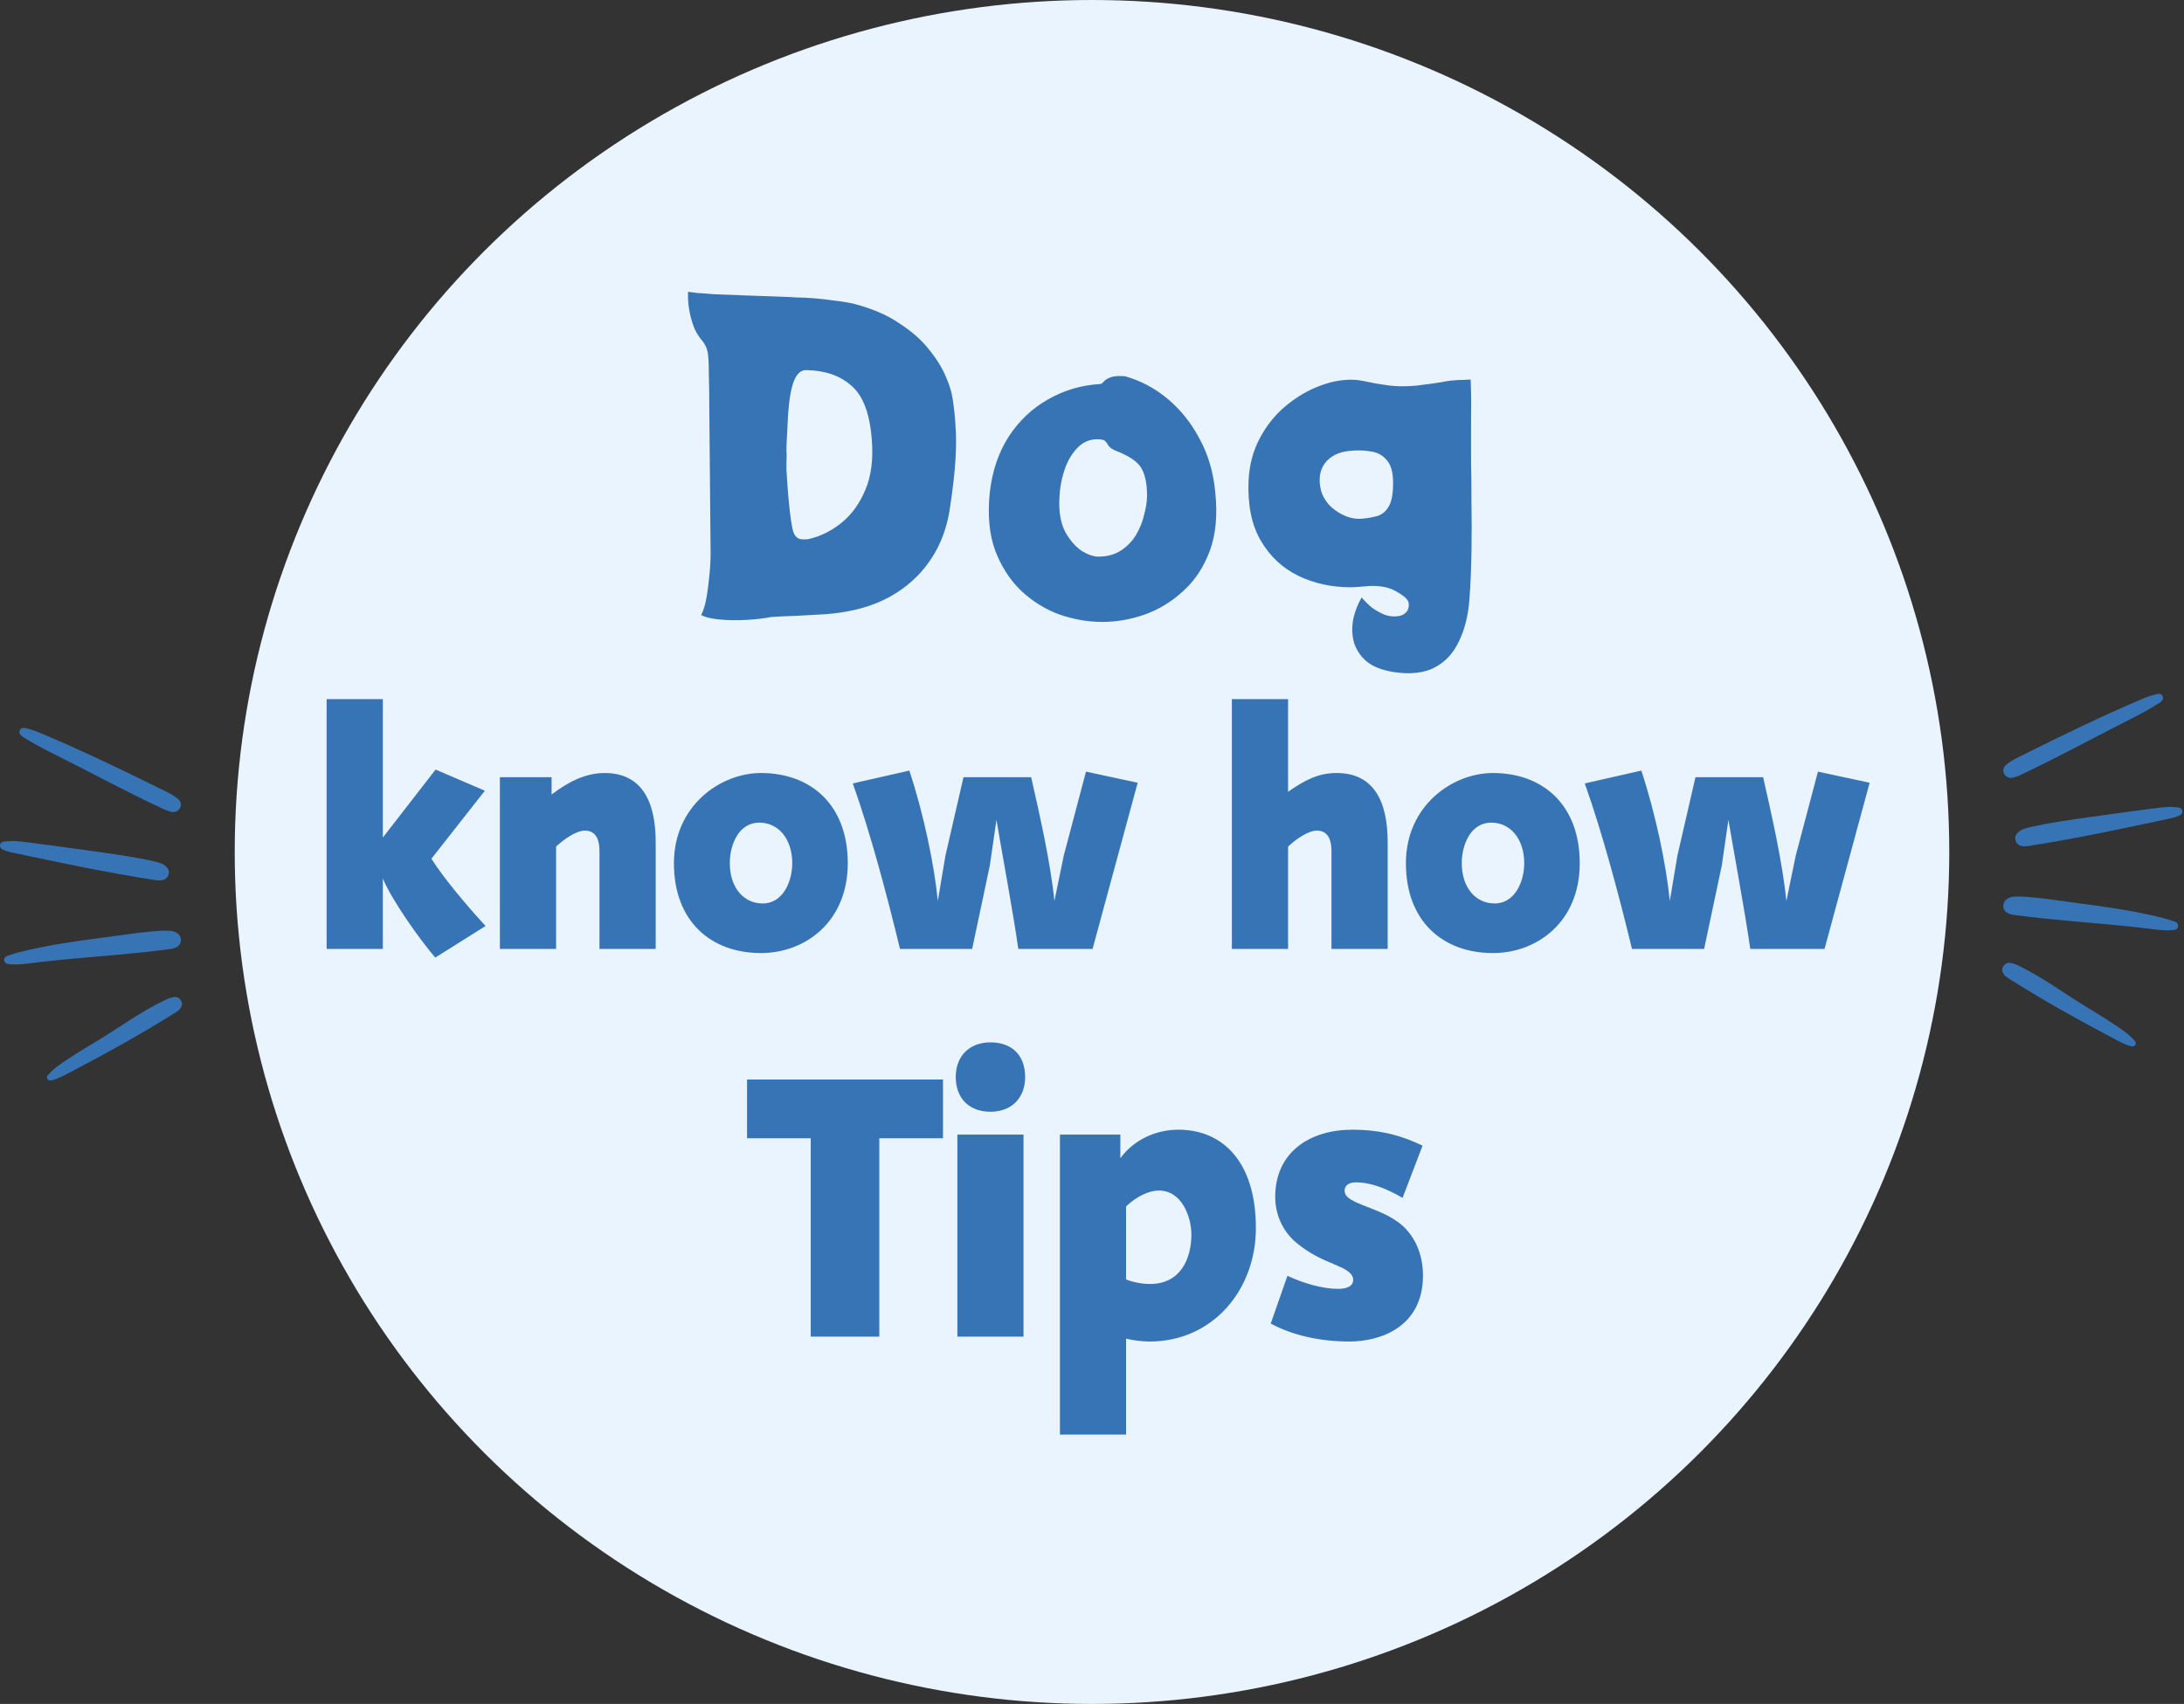 <svg xmlns="http://www.w3.org/2000/svg" width="214" height="167" viewBox="0 0 214 167" fill="none"><rect x="0" y="0" width="214" height="167" fill="#333333" stroke="none"/><ellipse cx="107" cy="83.5" rx="84" ry="83.5" fill="#E9F4FF"></ellipse><path d="M198.006 87.868C199.59 87.939 201.154 88.185 202.722 88.398C205.807 88.816 208.9 89.192 211.925 89.969C212.282 90.06 212.634 90.174 212.985 90.289C213.229 90.368 213.463 90.484 213.417 90.799C213.371 91.12 213.092 91.137 212.85 91.16C212.108 91.229 211.37 91.122 210.64 91.03C207.167 90.59 203.672 90.383 200.193 90.009C199.232 89.905 198.27 89.796 197.312 89.669C196.622 89.578 196.267 89.239 196.294 88.748C196.321 88.245 196.765 87.897 197.425 87.869C197.618 87.861 197.812 87.868 198.006 87.868Z" fill="#3774B6"></path><path d="M212.551 79.078C212.844 79.096 213.161 79.101 213.473 79.141C213.654 79.164 213.803 79.276 213.827 79.481C213.85 79.679 213.755 79.838 213.585 79.911C213.328 80.022 213.062 80.125 212.789 80.183C208.129 81.18 203.47 82.183 198.758 82.915C198.586 82.942 198.406 82.951 198.233 82.936C197.87 82.904 197.599 82.729 197.492 82.363C197.382 81.986 197.562 81.716 197.84 81.493C198.123 81.266 198.467 81.178 198.809 81.097C200.831 80.616 202.891 80.353 204.943 80.055C207.118 79.74 209.298 79.461 211.476 79.172C211.824 79.125 212.176 79.11 212.551 79.078Z" fill="#3774B6"></path><path d="M197.076 76.246C196.724 76.235 196.482 76.093 196.351 75.782C196.216 75.46 196.317 75.192 196.56 74.974C196.97 74.606 197.466 74.365 197.951 74.123C201.948 72.127 205.963 70.168 210.08 68.427C210.467 68.263 210.875 68.143 211.282 68.034C211.521 67.97 211.799 67.954 211.914 68.25C212.023 68.532 211.842 68.721 211.626 68.863C210.756 69.432 209.845 69.929 208.918 70.396C205.336 72.199 201.822 74.135 198.196 75.852C197.831 76.025 197.461 76.189 197.076 76.246Z" fill="#3774B6"></path><path d="M196.843 94.364C197.276 94.396 197.575 94.543 197.877 94.689C200.15 95.792 202.175 97.301 204.318 98.616C205.712 99.471 207.127 100.297 208.427 101.295C208.676 101.487 208.9 101.715 209.116 101.945C209.232 102.07 209.359 102.232 209.227 102.415C209.106 102.582 208.92 102.567 208.744 102.518C208.077 102.332 207.483 101.982 206.878 101.663C203.53 99.899 200.233 98.046 197.032 96.028C196.779 95.868 196.507 95.732 196.335 95.473C196.18 95.238 196.12 94.987 196.275 94.729C196.422 94.483 196.645 94.361 196.843 94.364Z" fill="#3774B6"></path><path d="M15.994 91.212C14.393 91.283 12.812 91.529 11.227 91.742C8.109 92.16 4.983 92.536 1.926 93.312C1.565 93.404 1.209 93.518 0.854 93.633C0.608 93.712 0.372 93.828 0.418 94.143C0.465 94.464 0.746 94.481 0.991 94.504C1.741 94.573 2.487 94.466 3.224 94.374C6.735 93.934 10.267 93.727 13.783 93.353C14.755 93.249 15.727 93.14 16.696 93.013C17.393 92.922 17.752 92.582 17.725 92.092C17.697 91.589 17.248 91.241 16.581 91.213C16.386 91.205 16.19 91.212 15.994 91.212Z" fill="#3774B6"></path><path d="M1.293 82.422C0.998 82.44 0.677 82.445 0.361 82.485C0.179 82.508 0.028 82.62 0.004 82.825C-0.02 83.023 0.076 83.182 0.249 83.255C0.508 83.366 0.777 83.469 1.053 83.528C5.763 84.524 10.472 85.527 15.234 86.259C15.408 86.286 15.589 86.295 15.765 86.28C16.132 86.248 16.406 86.073 16.514 85.707C16.625 85.33 16.443 85.06 16.162 84.837C15.876 84.61 15.528 84.522 15.182 84.441C13.139 83.96 11.057 83.697 8.983 83.4C6.785 83.084 4.581 82.805 2.38 82.516C2.028 82.469 1.672 82.454 1.293 82.422Z" fill="#3774B6"></path><path d="M16.934 79.59C17.29 79.579 17.535 79.437 17.666 79.126C17.803 78.804 17.701 78.536 17.456 78.318C17.041 77.95 16.54 77.709 16.049 77.467C12.009 75.471 7.951 73.512 3.791 71.771C3.4 71.607 2.987 71.487 2.576 71.378C2.334 71.314 2.054 71.299 1.937 71.594C1.827 71.876 2.01 72.065 2.229 72.207C3.107 72.776 4.028 73.273 4.965 73.74C8.585 75.543 12.137 77.479 15.802 79.196C16.171 79.369 16.545 79.533 16.934 79.59Z" fill="#3774B6"></path><path d="M17.169 97.708C16.732 97.74 16.43 97.886 16.124 98.033C13.827 99.136 11.781 100.645 9.615 101.96C8.206 102.815 6.776 103.641 5.462 104.639C5.21 104.831 4.984 105.059 4.765 105.289C4.648 105.414 4.52 105.576 4.653 105.759C4.775 105.926 4.963 105.911 5.141 105.862C5.815 105.676 6.416 105.326 7.027 105.007C10.411 103.243 13.743 101.39 16.979 99.371C17.234 99.213 17.509 99.076 17.682 98.817C17.84 98.582 17.9 98.331 17.744 98.073C17.595 97.827 17.37 97.705 17.169 97.708Z" fill="#3774B6"></path><path d="M32.006 68.52H37.514V82.086L42.682 75.422L47.51 77.496L42.274 84.16C43.396 85.962 45.64 88.648 47.578 90.756L42.648 93.85C41.016 91.946 38.33 88.104 37.514 86.098V93H32.006V68.52ZM64.248 93H58.74V83.378C58.74 82.494 58.502 81.406 57.312 81.406C56.53 81.406 55.408 82.12 54.49 82.97V93H48.982V76.17H54.048V77.87C55.748 76.578 57.414 75.762 59.25 75.762C62.82 75.762 64.248 78.448 64.248 82.528V93ZM83.07 84.602C83.07 90.382 78.853 93.408 74.57 93.408C69.639 93.408 66.035 90.28 66.035 84.602C66.035 78.992 70.558 75.762 74.57 75.762C79.466 75.762 83.07 78.89 83.07 84.602ZM77.629 84.602C77.629 82.256 76.303 80.624 74.4 80.624C72.394 80.624 71.51 82.766 71.51 84.602C71.51 86.914 72.802 88.546 74.74 88.546C76.712 88.546 77.629 86.404 77.629 84.602ZM95.258 93H88.186C86.962 87.934 85.33 81.746 83.562 76.782L89.104 75.524C90.498 79.74 91.552 84.772 91.892 88.308L92.64 83.854L94.408 76.17H101.038C101.854 79.774 102.942 84.534 103.316 88.308L104.234 83.854L106.41 75.626L111.476 76.714L107.056 93H99.78C99.27 89.396 98.08 83.038 97.638 80.352L96.992 84.806L95.258 93ZM135.971 93H130.463V83.378C130.463 82.494 130.225 81.406 129.035 81.406C128.253 81.406 127.131 82.12 126.213 82.97V93H120.705V68.52H126.213V77.598C127.845 76.476 129.137 75.762 130.973 75.762C134.543 75.762 135.971 78.448 135.971 82.528V93ZM154.792 84.602C154.792 90.382 150.576 93.408 146.292 93.408C141.362 93.408 137.758 90.28 137.758 84.602C137.758 78.992 142.28 75.762 146.292 75.762C151.188 75.762 154.792 78.89 154.792 84.602ZM149.352 84.602C149.352 82.256 148.026 80.624 146.122 80.624C144.116 80.624 143.232 82.766 143.232 84.602C143.232 86.914 144.524 88.546 146.462 88.546C148.434 88.546 149.352 86.404 149.352 84.602ZM166.98 93H159.908C158.684 87.934 157.052 81.746 155.284 76.782L160.826 75.524C162.22 79.74 163.274 84.772 163.614 88.308L164.362 83.854L166.13 76.17H172.76C173.576 79.774 174.664 84.534 175.038 88.308L175.956 83.854L178.132 75.626L183.198 76.714L178.778 93H171.502C170.992 89.396 169.802 83.038 169.36 80.352L168.714 84.806L166.98 93Z" fill="#3774B6"></path><path d="M73.2 111.56V105.8H92.4V111.56H86.16V131H79.44V111.56H73.2ZM93.809 111.2H100.289V131H93.809V111.2ZM93.649 105.56C93.649 103.48 95.009 102.16 97.049 102.16C99.169 102.16 100.449 103.44 100.449 105.56C100.449 107.6 99.129 108.96 97.049 108.96C94.969 108.96 93.649 107.64 93.649 105.56ZM110.338 140.6H103.858V111.2H109.778V113.52C111.018 111.8 113.138 110.72 115.458 110.72C119.858 110.72 123.058 113.92 123.058 120.36C123.058 126.48 118.778 131.48 112.658 131.48C111.858 131.48 111.018 131.36 110.338 131.2V140.6ZM113.538 116.68C112.618 116.68 111.378 117.24 110.338 118.24V125.4C111.058 125.68 111.898 125.84 112.698 125.84C115.698 125.84 116.738 123.32 116.738 121C116.738 119.28 115.818 116.68 113.538 116.68ZM124.511 129.72L126.151 125.04C127.671 125.76 129.591 126.32 131.111 126.32C132.071 126.32 132.591 126 132.591 125.44C132.591 124.72 131.711 124.32 130.751 123.92C129.391 123.36 128.311 122.84 127.071 121.84C125.471 120.52 124.951 118.72 124.951 117.32C124.951 112.88 128.391 110.72 132.511 110.72C135.471 110.72 137.551 111.4 139.391 112.28L137.431 117.4C135.831 116.48 134.351 115.88 132.831 115.88C132.071 115.88 131.751 116.28 131.751 116.68C131.751 117.2 132.111 117.56 133.551 118.12C134.951 118.68 136.311 119.12 137.511 120.2C139.111 121.72 139.431 123.72 139.431 125C139.431 130.08 135.231 131.48 132.231 131.48C129.351 131.48 126.671 130.88 124.511 129.72Z" fill="#3774B6"></path><path d="M93.341 39.075C93.475 39.875 93.568 40.741 93.621 41.675C93.701 42.608 93.701 43.741 93.621 45.075C93.541 46.381 93.355 47.995 93.061 49.915C92.661 52.501 91.608 54.675 89.901 56.435C88.195 58.168 86.048 59.301 83.461 59.835C82.741 59.995 81.901 60.115 80.941 60.195C79.981 60.248 79.021 60.301 78.061 60.355C77.128 60.381 76.288 60.421 75.541 60.475C74.875 60.608 74.075 60.701 73.141 60.755C72.208 60.808 71.328 60.795 70.501 60.715C69.675 60.635 69.075 60.488 68.701 60.275C68.915 59.901 69.088 59.341 69.221 58.595C69.355 57.821 69.461 56.981 69.541 56.075C69.621 55.168 69.648 54.301 69.621 53.475L69.501 39.915C69.501 38.821 69.488 37.821 69.461 36.915C69.461 36.008 69.435 35.301 69.381 34.795C69.328 34.235 69.115 33.741 68.741 33.315C68.395 32.888 68.141 32.461 67.981 32.035C67.555 30.861 67.368 29.715 67.421 28.595C67.555 28.621 67.848 28.661 68.301 28.715C68.781 28.741 69.328 28.781 69.941 28.835C70.608 28.861 71.648 28.901 73.061 28.955C74.501 29.008 75.968 29.061 77.461 29.115C77.461 29.115 77.675 29.128 78.101 29.155C78.555 29.155 79.115 29.181 79.781 29.235C80.448 29.288 81.141 29.368 81.861 29.475C82.581 29.555 83.208 29.661 83.741 29.795C85.475 30.248 86.928 30.875 88.101 31.675C89.301 32.448 90.261 33.288 90.981 34.195C91.728 35.101 92.288 35.995 92.661 36.875C93.035 37.728 93.261 38.461 93.341 39.075ZM79.381 52.795C80.475 52.528 81.501 52.008 82.461 51.235C83.448 50.435 84.221 49.368 84.781 48.035C85.368 46.675 85.581 45.021 85.421 43.075C85.235 40.541 84.568 38.781 83.421 37.795C82.301 36.808 80.835 36.301 79.021 36.275C78.515 36.248 78.115 36.581 77.821 37.275C77.528 37.968 77.328 39.088 77.221 40.635C77.168 41.648 77.128 42.408 77.101 42.915C77.075 43.395 77.061 43.795 77.061 44.115C77.088 44.435 77.088 44.848 77.061 45.355C77.061 45.355 77.061 45.595 77.061 46.075C77.088 46.555 77.128 47.155 77.181 47.875C77.235 48.568 77.301 49.288 77.381 50.035C77.461 50.755 77.555 51.368 77.661 51.875C77.795 52.435 78.048 52.755 78.421 52.835C78.795 52.888 79.115 52.875 79.381 52.795ZM119.073 48.195C119.313 50.435 119.14 52.355 118.553 53.955C117.967 55.555 117.1 56.875 115.953 57.915C114.833 58.955 113.567 59.728 112.153 60.235C110.767 60.715 109.38 60.955 107.993 60.955C106.633 60.955 105.247 60.715 103.833 60.235C102.447 59.728 101.193 58.955 100.073 57.915C98.98 56.875 98.127 55.555 97.513 53.955C96.927 52.355 96.754 50.435 96.993 48.195C97.234 46.141 97.847 44.341 98.834 42.795C99.847 41.248 101.127 40.035 102.673 39.155C104.247 38.248 105.967 37.741 107.833 37.635C107.94 37.608 108.047 37.528 108.153 37.395C108.287 37.235 108.5 37.101 108.793 36.995C109.113 36.861 109.593 36.821 110.233 36.875C111.753 37.301 113.14 38.035 114.393 39.075C115.647 40.115 116.687 41.408 117.513 42.955C118.367 44.501 118.887 46.248 119.073 48.195ZM107.633 54.555C108.487 54.555 109.22 54.355 109.833 53.955C110.447 53.555 110.94 53.048 111.313 52.435C111.687 51.795 111.953 51.128 112.113 50.435C112.3 49.741 112.393 49.115 112.393 48.555C112.393 47.408 112.207 46.515 111.833 45.875C111.46 45.235 110.607 44.661 109.273 44.155C108.9 43.995 108.647 43.781 108.513 43.515C108.38 43.248 108.18 43.101 107.913 43.075C107.033 42.968 106.287 43.208 105.673 43.795C105.06 44.381 104.593 45.168 104.273 46.155C103.953 47.141 103.793 48.208 103.793 49.355C103.793 50.501 104.007 51.461 104.433 52.235C104.887 53.008 105.407 53.595 105.993 53.995C106.607 54.368 107.153 54.555 107.633 54.555ZM144.103 37.195C144.156 38.421 144.17 39.608 144.143 40.755C144.143 41.875 144.143 42.715 144.143 43.275C144.143 43.568 144.143 44.261 144.143 45.355C144.17 46.448 144.183 47.768 144.183 49.315C144.21 50.861 144.21 52.461 144.183 54.115C144.156 55.768 144.09 57.301 143.983 58.715C143.876 60.261 143.543 61.621 142.983 62.795C142.45 63.968 141.663 64.835 140.623 65.395C139.583 65.955 138.25 66.115 136.623 65.875C135.396 65.688 134.463 65.315 133.823 64.755C133.21 64.195 132.81 63.541 132.623 62.795C132.463 62.075 132.463 61.328 132.623 60.555C132.81 59.808 133.076 59.141 133.423 58.555C133.663 58.848 133.983 59.168 134.383 59.515C134.81 59.835 135.263 60.088 135.743 60.275C136.25 60.435 136.73 60.461 137.183 60.355C137.476 60.275 137.703 60.128 137.863 59.915C138.023 59.675 138.076 59.395 138.023 59.075C137.97 58.755 137.583 58.395 136.863 57.995C136.17 57.568 135.263 57.381 134.143 57.435C133.716 57.461 133.383 57.488 133.143 57.515C132.903 57.541 132.623 57.555 132.303 57.555C130.463 57.555 128.77 57.181 127.223 56.435C125.676 55.688 124.45 54.541 123.543 52.995C122.636 51.448 122.236 49.475 122.343 47.075C122.423 45.528 122.796 44.141 123.463 42.915C124.13 41.661 124.983 40.608 126.023 39.755C127.09 38.875 128.21 38.221 129.383 37.795C130.583 37.341 131.743 37.155 132.863 37.235C132.996 37.235 133.263 37.275 133.663 37.355C134.063 37.435 134.463 37.515 134.863 37.595C135.263 37.648 135.53 37.688 135.663 37.715C136.596 37.875 137.636 37.901 138.783 37.795C139.956 37.661 140.956 37.515 141.783 37.355C142.316 37.275 142.836 37.235 143.343 37.235C143.85 37.208 144.103 37.195 144.103 37.195ZM132.223 44.195C131.156 44.301 130.356 44.701 129.823 45.395C129.316 46.088 129.183 46.955 129.423 47.995C129.53 48.475 129.783 48.955 130.183 49.435C130.61 49.888 131.116 50.248 131.703 50.515C132.29 50.781 132.876 50.888 133.463 50.835C134.05 50.781 134.57 50.688 135.023 50.555C135.476 50.395 135.836 50.075 136.103 49.595C136.37 49.115 136.503 48.355 136.503 47.315C136.503 46.275 136.29 45.528 135.863 45.075C135.463 44.595 134.93 44.315 134.263 44.235C133.623 44.128 132.943 44.115 132.223 44.195Z" fill="#3774B6"></path></svg>